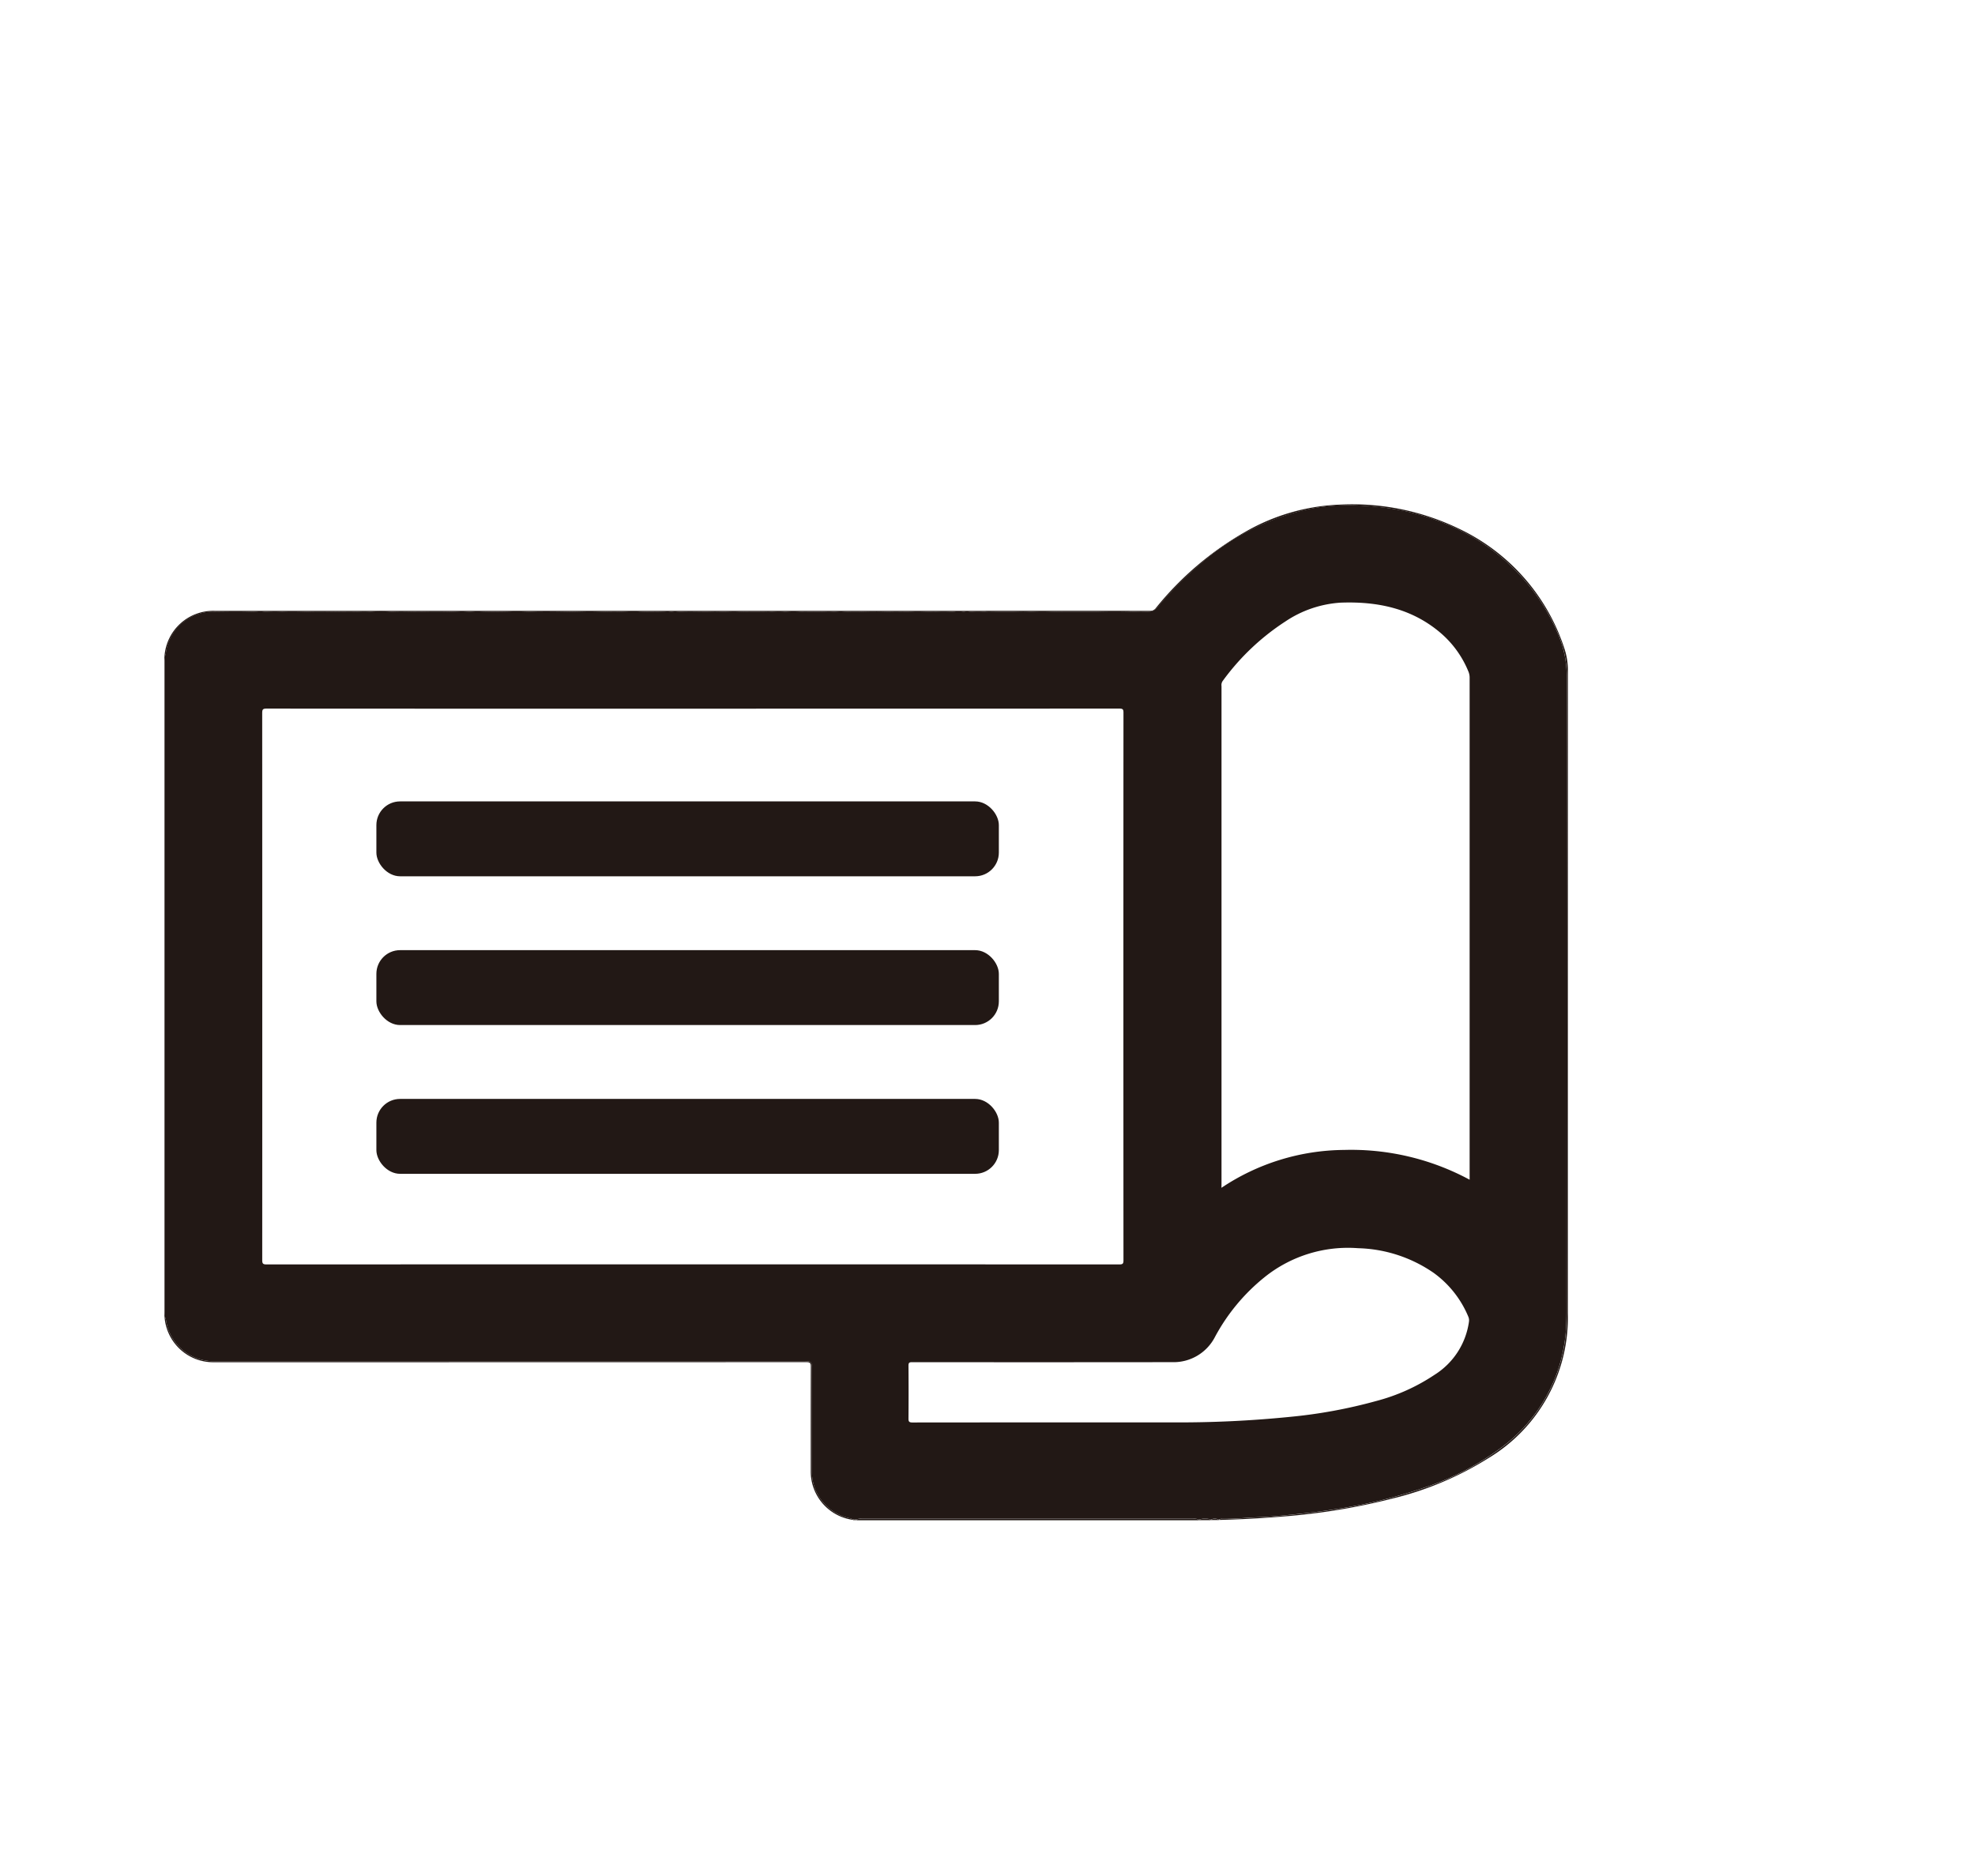 <svg xmlns="http://www.w3.org/2000/svg" width="200" height="190"><defs><clipPath id="a"><path transform="translate(709 631)" fill="#fff" stroke="#707070" d="M0 0h200v190H0z"/></clipPath><style>.h{fill:#221815}</style></defs><g transform="translate(-709 -631)" clip-path="url(#a)"><g transform="translate(725.655 682.094)"><path d="M104.71 102.845h-.029c.009.019.032.036.023.063a.169.169 0 01.006-.063zm1.222.001c.006.019.028.035.017.059 0-.019 0-.04.006-.059zm-36.209-.007c.006.021.028.038.016.064a.1.1 0 000-.06zm.35.007a.231.231 0 00.011.056c-.009-.026.014-.038.021-.058zm36.708 0a.192.192 0 000 .06c-.012-.024.006-.041.014-.06z" fill="none"/><path d="M104.364 102.834H70.491c-.127 0-.255.008-.382.011-.007.019-.03.032-.021.058h34.62c.009-.027-.014-.044-.023-.063-.108-.002-.215-.006-.321-.006z" fill="#595250"/><path d="M104.711 102.845a.169.169 0 00-.005.063h1.243c.011-.024-.011-.04-.017-.059z" fill="#908a89"/><path d="M105.953 102.846a.48.48 0 00-.005.059h.83a.178.178 0 010-.06z" fill="#c8c5c4"/><path d="M69.734 102.846a.1.1 0 010 .06h.346a.211.211 0 01-.012-.056c-.107-.004-.222-.004-.334-.004z" fill="#a6a1a0"/><path class="h" d="M.198 82.846a4.828 4.828 0 004.813 3.918h59.632c.921 0 .921 0 .921.935v10.226a4.818 4.818 0 003.754 4.731 1.132 1.132 0 01.391.129c.018.014.007.035.014.051h.011a.216.216 0 01.339 0h.032c.007-.019 0-.044.021-.058a1.058 1.058 0 01.507-.065h33.522a1.074 1.074 0 01.508.064c.021.013.01.036.018.054h.028a1.816 1.816 0 011.2-.049c.021.013.01.036.017.052h.022a.72.72 0 01.827 0h.011c.006-.014 0-.032.011-.044a.527.527 0 01.3-.063c1.231.027 2.458-.115 3.688-.155 1.091-.035 2.179-.156 3.267-.259 1.5-.141 3-.322 4.488-.555a50.758 50.758 0 009.053-2.192 27.471 27.471 0 007.836-4.089 16.218 16.218 0 005.629-7.65 16.719 16.719 0 00.869-4.32c.074-1.117.052-2.233.052-3.348q.009-31.456.02-62.909a10.841 10.841 0 00-.917-4.214 19.868 19.868 0 00-3.358-5.366 20.716 20.716 0 00-6.2-4.893 23.959 23.959 0 00-8.806-2.544 30.32 30.32 0 00-2.788-.164 19.784 19.784 0 00-4.014.387 24.578 24.578 0 00-11.245 5.766 34.476 34.476 0 00-4.13 4.209 1.135 1.135 0 01-.789.414 13.054 13.054 0 01-1.583.015c-1.146.032-2.3.045-3.441.014-1.655-.045-3.307.026-4.961-.027a23.095 23.095 0 00-2.2.023c-.8.051-1.607-.023-2.412-.013-.632.008-1.262-.027-1.894-.016a8.9 8.9 0 01-1.753 0 1.479 1.479 0 00-.515.008 3.009 3.009 0 01-1 .028 15.066 15.066 0 00-2.137-.005c-.688-.013-1.377-.063-2.066-.032-.792.035-1.584-.019-2.378.017-.846.037-1.7.037-2.546.013a19.076 19.076 0 00-2.1.013c-.566.047-1.124-.071-1.688-.042-.836.044-1.675.006-2.512.016a9.879 9.879 0 01-1.927-.016 9.579 9.579 0 00-1.446.045c-1.034-.033-2.066 0-3.1-.045-.9-.038-1.792.064-2.685.036-1.194-.036-2.389.06-3.58-.046-.322-.029-.639.078-.963.063-.954-.046-1.908-.013-2.863-.063-.778-.041-1.561.036-2.34.04-1.023.006-2.046-.063-3.07-.041-1.564.033-3.127.076-4.691.059-.92-.009-1.839-.1-2.757-.061-1.079.042-2.159.022-3.238.065-.668.028-1.333-.09-2-.064a57.342 57.342 0 01-3.685.037c-1.08-.028-2.157.056-3.239-.009a14.25 14.25 0 00-2.339.017 9.114 9.114 0 01-1.138-.017c-1.619-.033-3.239.055-4.857.008-.907-.027-1.815-.055-2.719-.013a14.623 14.623 0 00-1.924.027 2.267 2.267 0 01-.519.011c-1.515-.094-3.033-.052-4.547-.037a4.828 4.828 0 00-4.758 3.908 2.628 2.628 0 01-.141.635c-.013.018-.034.008-.05.011v.009c0 .137.014.276.014.414v65.958c0 .15-.006.3-.01.448v.015c.016.006.038 0 .051.015a2.139 2.139 0 01.153.58zm106.844-14.054v-50.4a.721.721 0 01.1-.488 23.965 23.965 0 016.366-6.055 11.312 11.312 0 015.578-1.906c3.722-.141 7.213.566 10.143 3.067a10.209 10.209 0 012.816 3.909 1.59 1.59 0 01.123.635v50.833a25.279 25.279 0 00-12.725-3.016 22.6 22.6 0 00-12.407 3.836zm-5.018 18.071a4.708 4.708 0 004.341-2.524 19.7 19.7 0 015.023-6.07 13.477 13.477 0 019.484-2.946 14.077 14.077 0 017.656 2.5 10.388 10.388 0 013.507 4.435.952.952 0 01.067.5 7.58 7.58 0 01-3.486 5.387 19.475 19.475 0 01-5.944 2.664 50.532 50.532 0 01-8.736 1.6 111.927 111.927 0 01-11.886.555h-9.12q-8.6 0-17.2.009c-.327 0-.389-.1-.387-.4q.021-2.675 0-5.353c0-.295.079-.354.361-.354q13.158.014 26.32-.002zM9.898 21.097c0-.355.091-.424.432-.424q21.593.013 43.186.008t43.187-.008c.325 0 .411.063.411.4q-.015 27.739 0 55.478c0 .327-.067.415-.406.415q-43.187-.014-86.372 0c-.34 0-.436-.069-.436-.427q.01-27.719-.003-55.441z"/><path class="h" d="M.192 14.774a4.829 4.829 0 014.758-3.908c1.515-.015 3.033-.056 4.547.037a2.258 2.258 0 00.519-.012 14.623 14.623 0 011.924-.027c.9-.042 1.812-.014 2.719.013 1.618.047 3.238-.041 4.857-.008a9.112 9.112 0 001.138.017 14.25 14.25 0 012.339-.017c1.083.065 2.159-.019 3.239.009a57.31 57.31 0 003.684-.037c.667-.026 1.332.092 2 .064 1.079-.044 2.159-.023 3.238-.065.918-.035 1.837.052 2.757.061 1.564.017 3.127-.026 4.691-.059 1.023-.022 2.046.047 3.07.041.78 0 1.562-.081 2.341-.04.955.05 1.909.017 2.862.063.324.015.642-.092.964-.063 1.191.106 2.385.01 3.579.046.893.028 1.79-.074 2.685-.036 1.033.045 2.065.012 3.1.045a9.573 9.573 0 011.446-.045 9.879 9.879 0 001.927.015c.838-.009 1.676.028 2.513-.015.564-.028 1.122.09 1.688.042a19.086 19.086 0 012.1-.013c.849.024 1.7.024 2.546-.013.794-.036 1.586.018 2.378-.017.689-.031 1.378.019 2.066.032a15.059 15.059 0 012.137.005 3.013 3.013 0 001-.028 1.48 1.48 0 01.515-.008 8.9 8.9 0 001.753 0c.632-.012 1.262.023 1.894.015.8-.01 1.613.064 2.412.013a23.099 23.099 0 012.2-.023c1.654.052 3.307-.018 4.961.027a62.67 62.67 0 003.441-.014 13.043 13.043 0 001.583-.015 1.135 1.135 0 00.788-.414 34.507 34.507 0 014.13-4.209A24.579 24.579 0 01115.926.466a19.789 19.789 0 014.014-.387c.927.005 1.859.073 2.788.164a23.96 23.96 0 018.806 2.544 20.711 20.711 0 016.2 4.893 19.865 19.865 0 013.358 5.366 10.832 10.832 0 01.917 4.214q-.035 31.454-.02 62.909c0 1.115.022 2.23-.052 3.348a16.741 16.741 0 01-.869 4.32 16.212 16.212 0 01-5.629 7.65 27.476 27.476 0 01-7.836 4.089 50.753 50.753 0 01-9.053 2.192 73.298 73.298 0 01-4.488.555c-1.088.1-2.175.224-3.267.259-1.23.04-2.456.182-3.687.155a.525.525 0 00-.3.063c-.015.011 0 .029-.01.043 2.134-.055 4.268-.161 6.4-.342a65.247 65.247 0 0011.116-1.815 32.876 32.876 0 009.8-4.127 16.585 16.585 0 008-14.593q0-32.54.006-65.078a7.028 7.028 0 00-.335-2.239 20.4 20.4 0 00-10.676-12.185A24.878 24.878 0 00118.828.023a20.751 20.751 0 00-9.4 2.76 32.008 32.008 0 00-9.054 7.729.672.672 0 01-.585.26q-9.345-.008-18.69 0H5.11a4.949 4.949 0 00-5.111 4.651c.016 0 .036.006.049-.012a2.581 2.581 0 00.144-.637zm4.819 72.099q30 0 60.005-.009c.37 0 .439.105.438.452-.013 3.534-.009 7.068-.008 10.6a4.933 4.933 0 004.279 4.92c-.006-.017 0-.037-.014-.051a1.13 1.13 0 00-.391-.129 4.818 4.818 0 01-3.754-4.731V87.699c0-.935 0-.935-.921-.935H5.011a4.828 4.828 0 01-4.813-3.918 2.138 2.138 0 00-.14-.568c-.013-.019-.035-.009-.051-.015a4.944 4.944 0 005.004 4.61zm99.144 15.846H70.633a1.056 1.056 0 00-.507.065c-.023.014-.014.039-.021.058.127 0 .255-.011.382-.011h33.877c.106 0 .212 0 .317.006-.008-.018 0-.041-.018-.054a1.072 1.072 0 00-.508-.064zm.555.121h1.221c-.006-.017 0-.04-.016-.053a1.818 1.818 0 00-1.205.053zm1.244.004h.827a.72.72 0 00-.827 0zm-36.22-.001h.339a.216.216 0 00-.339 0z"/><rect class="h" width="63.034" height="7.585" rx="2.4" transform="translate(21.46 30.071)"/><rect class="h" width="63.034" height="7.585" rx="2.4" transform="translate(21.46 45.137)"/><rect class="h" width="63.034" height="7.585" rx="2.4" transform="translate(21.46 60.204)"/></g></g></svg>